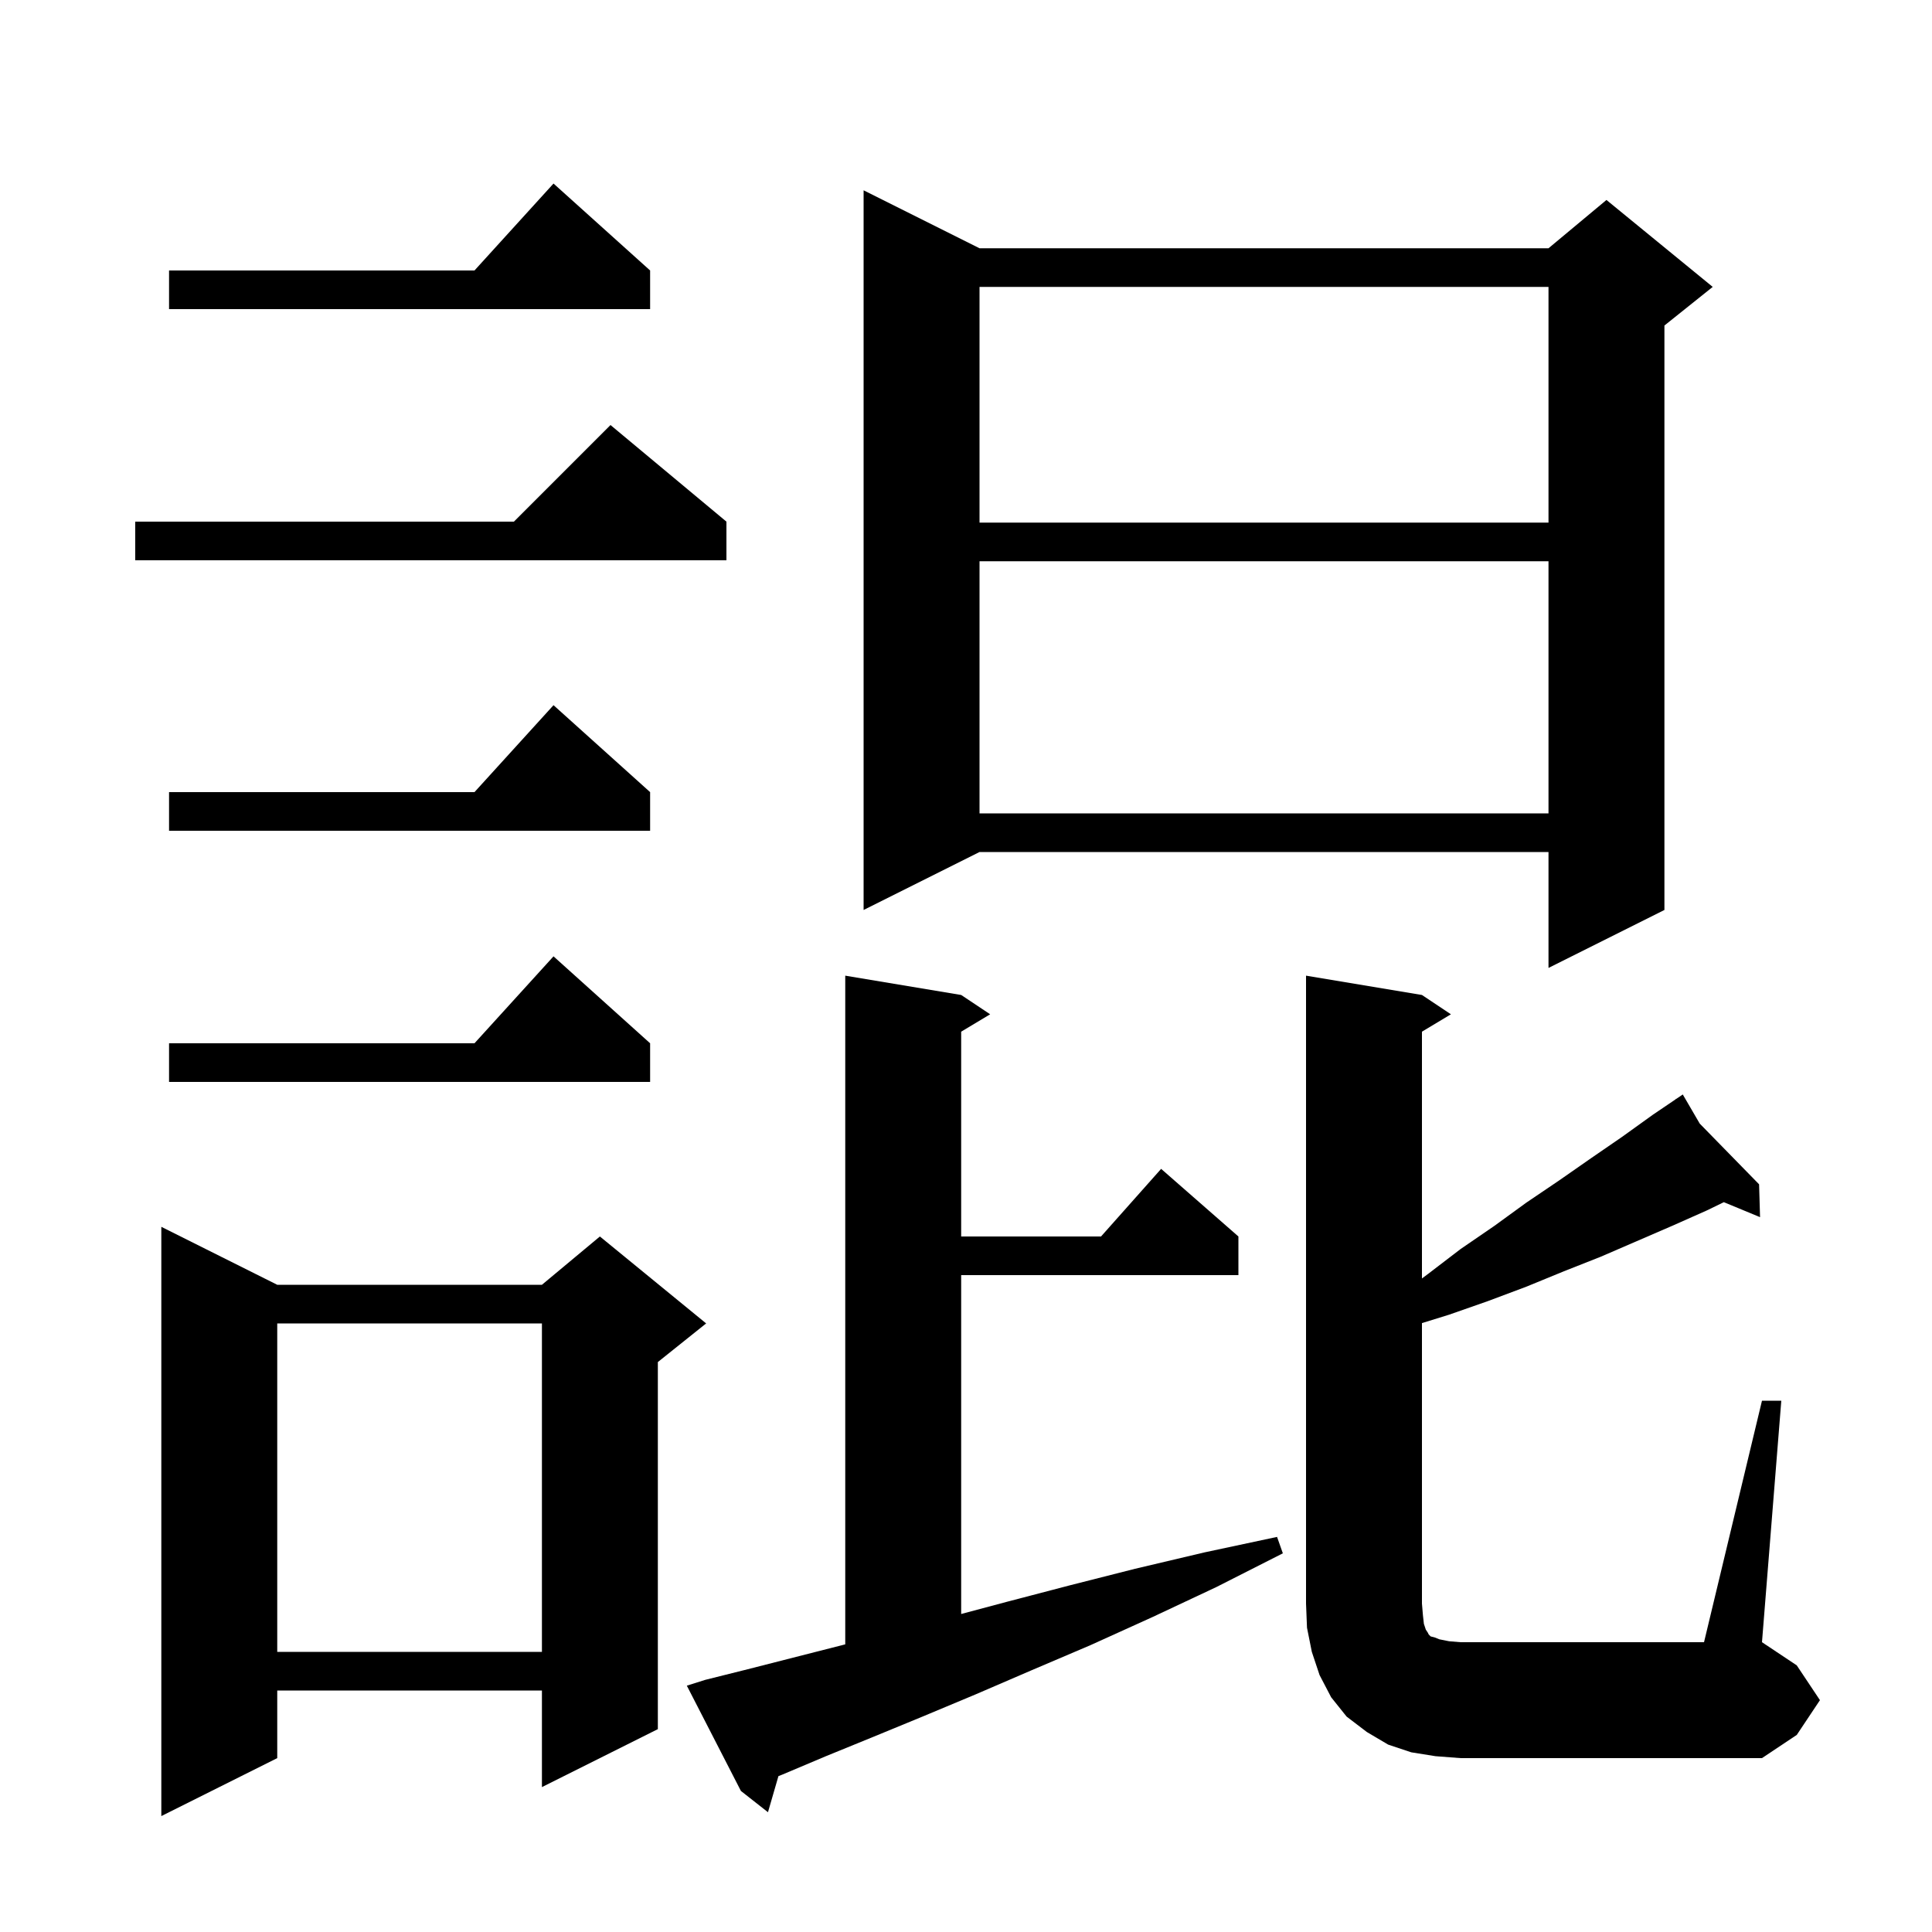 <svg xmlns="http://www.w3.org/2000/svg" xmlns:xlink="http://www.w3.org/1999/xlink" version="1.1" baseProfile="full" viewBox="0 0 200 200" width="200" height="200">
<g fill="black">
<path d="M 28.7 133.0 L 56.1 133.0 L 62.1 128.0 L 73.1 137.0 L 68.1 141.0 L 68.1 179.0 L 56.1 185.0 L 56.1 175.0 L 28.7 175.0 L 28.7 182.0 L 16.7 188.0 L 16.7 127.0 Z M 73.0 173.9 L 77.4 172.8 L 82.1 171.6 L 87.2 170.3 L 87.5 170.222 L 87.5 101.0 L 99.5 103.0 L 102.5 105.0 L 99.5 106.8 L 99.5 128.0 L 113.978 128.0 L 120.2 121.0 L 128.2 128.0 L 128.2 132.0 L 99.5 132.0 L 99.5 167.08 L 104.3 165.8 L 110.8 164.1 L 117.5 162.4 L 124.7 160.7 L 132.2 159.1 L 132.8 160.8 L 125.9 164.3 L 119.3 167.4 L 112.9 170.3 L 106.8 172.9 L 101.0 175.4 L 95.5 177.7 L 90.4 179.8 L 85.5 181.8 L 81.0 183.7 L 80.583 183.865 L 79.5 187.6 L 76.7 185.4 L 71.1 174.5 Z M 182.4 145.0 L 184.4 145.0 L 182.4 170.0 L 186.0 172.4 L 188.4 176.0 L 186.0 179.6 L 182.4 182.0 L 151.2 182.0 L 148.6 181.8 L 146.1 181.4 L 143.7 180.6 L 141.5 179.3 L 139.4 177.7 L 137.8 175.7 L 136.6 173.4 L 135.8 171.0 L 135.3 168.5 L 135.2 166.0 L 135.2 101.0 L 147.2 103.0 L 150.2 105.0 L 147.2 106.8 L 147.2 132.346 L 147.8 131.9 L 151.2 129.3 L 154.7 126.9 L 158.0 124.5 L 161.4 122.2 L 164.7 119.9 L 167.9 117.7 L 171.1 115.4 L 173.467 113.797 L 173.4 113.7 L 173.483 113.785 L 174.2 113.3 L 175.956 116.315 L 182.1 122.6 L 182.2 126.0 L 178.452 124.449 L 176.7 125.3 L 173.1 126.9 L 165.7 130.1 L 161.9 131.6 L 158.0 133.2 L 154.0 134.7 L 150.0 136.1 L 147.2 136.967 L 147.2 166.0 L 147.3 167.2 L 147.4 168.1 L 147.6 168.7 L 147.8 169.0 L 147.9 169.2 L 148.1 169.4 L 148.5 169.5 L 149.0 169.7 L 150.0 169.9 L 151.2 170.0 L 176.4 170.0 Z M 28.7 137.0 L 28.7 171.0 L 56.1 171.0 L 56.1 137.0 Z M 67.3 108.0 L 67.3 112.0 L 17.5 112.0 L 17.5 108.0 L 49.118 108.0 L 57.3 99.0 Z M 101.4 25.7 L 160.3 25.7 L 166.3 20.7 L 177.3 29.7 L 172.3 33.7 L 172.3 94.2 L 160.3 100.2 L 160.3 88.2 L 101.4 88.2 L 89.4 94.2 L 89.4 19.7 Z M 67.3 82.0 L 67.3 86.0 L 17.5 86.0 L 17.5 82.0 L 49.118 82.0 L 57.3 73.0 Z M 101.4 58.1 L 101.4 84.2 L 160.3 84.2 L 160.3 58.1 Z M 75.2 54.0 L 75.2 58.0 L 14.0 58.0 L 14.0 54.0 L 53.2 54.0 L 63.2 44.0 Z M 101.4 29.7 L 101.4 54.1 L 160.3 54.1 L 160.3 29.7 Z M 67.3 28.0 L 67.3 32.0 L 17.5 32.0 L 17.5 28.0 L 49.118 28.0 L 57.3 19.0 Z " />
</g>
</svg>
